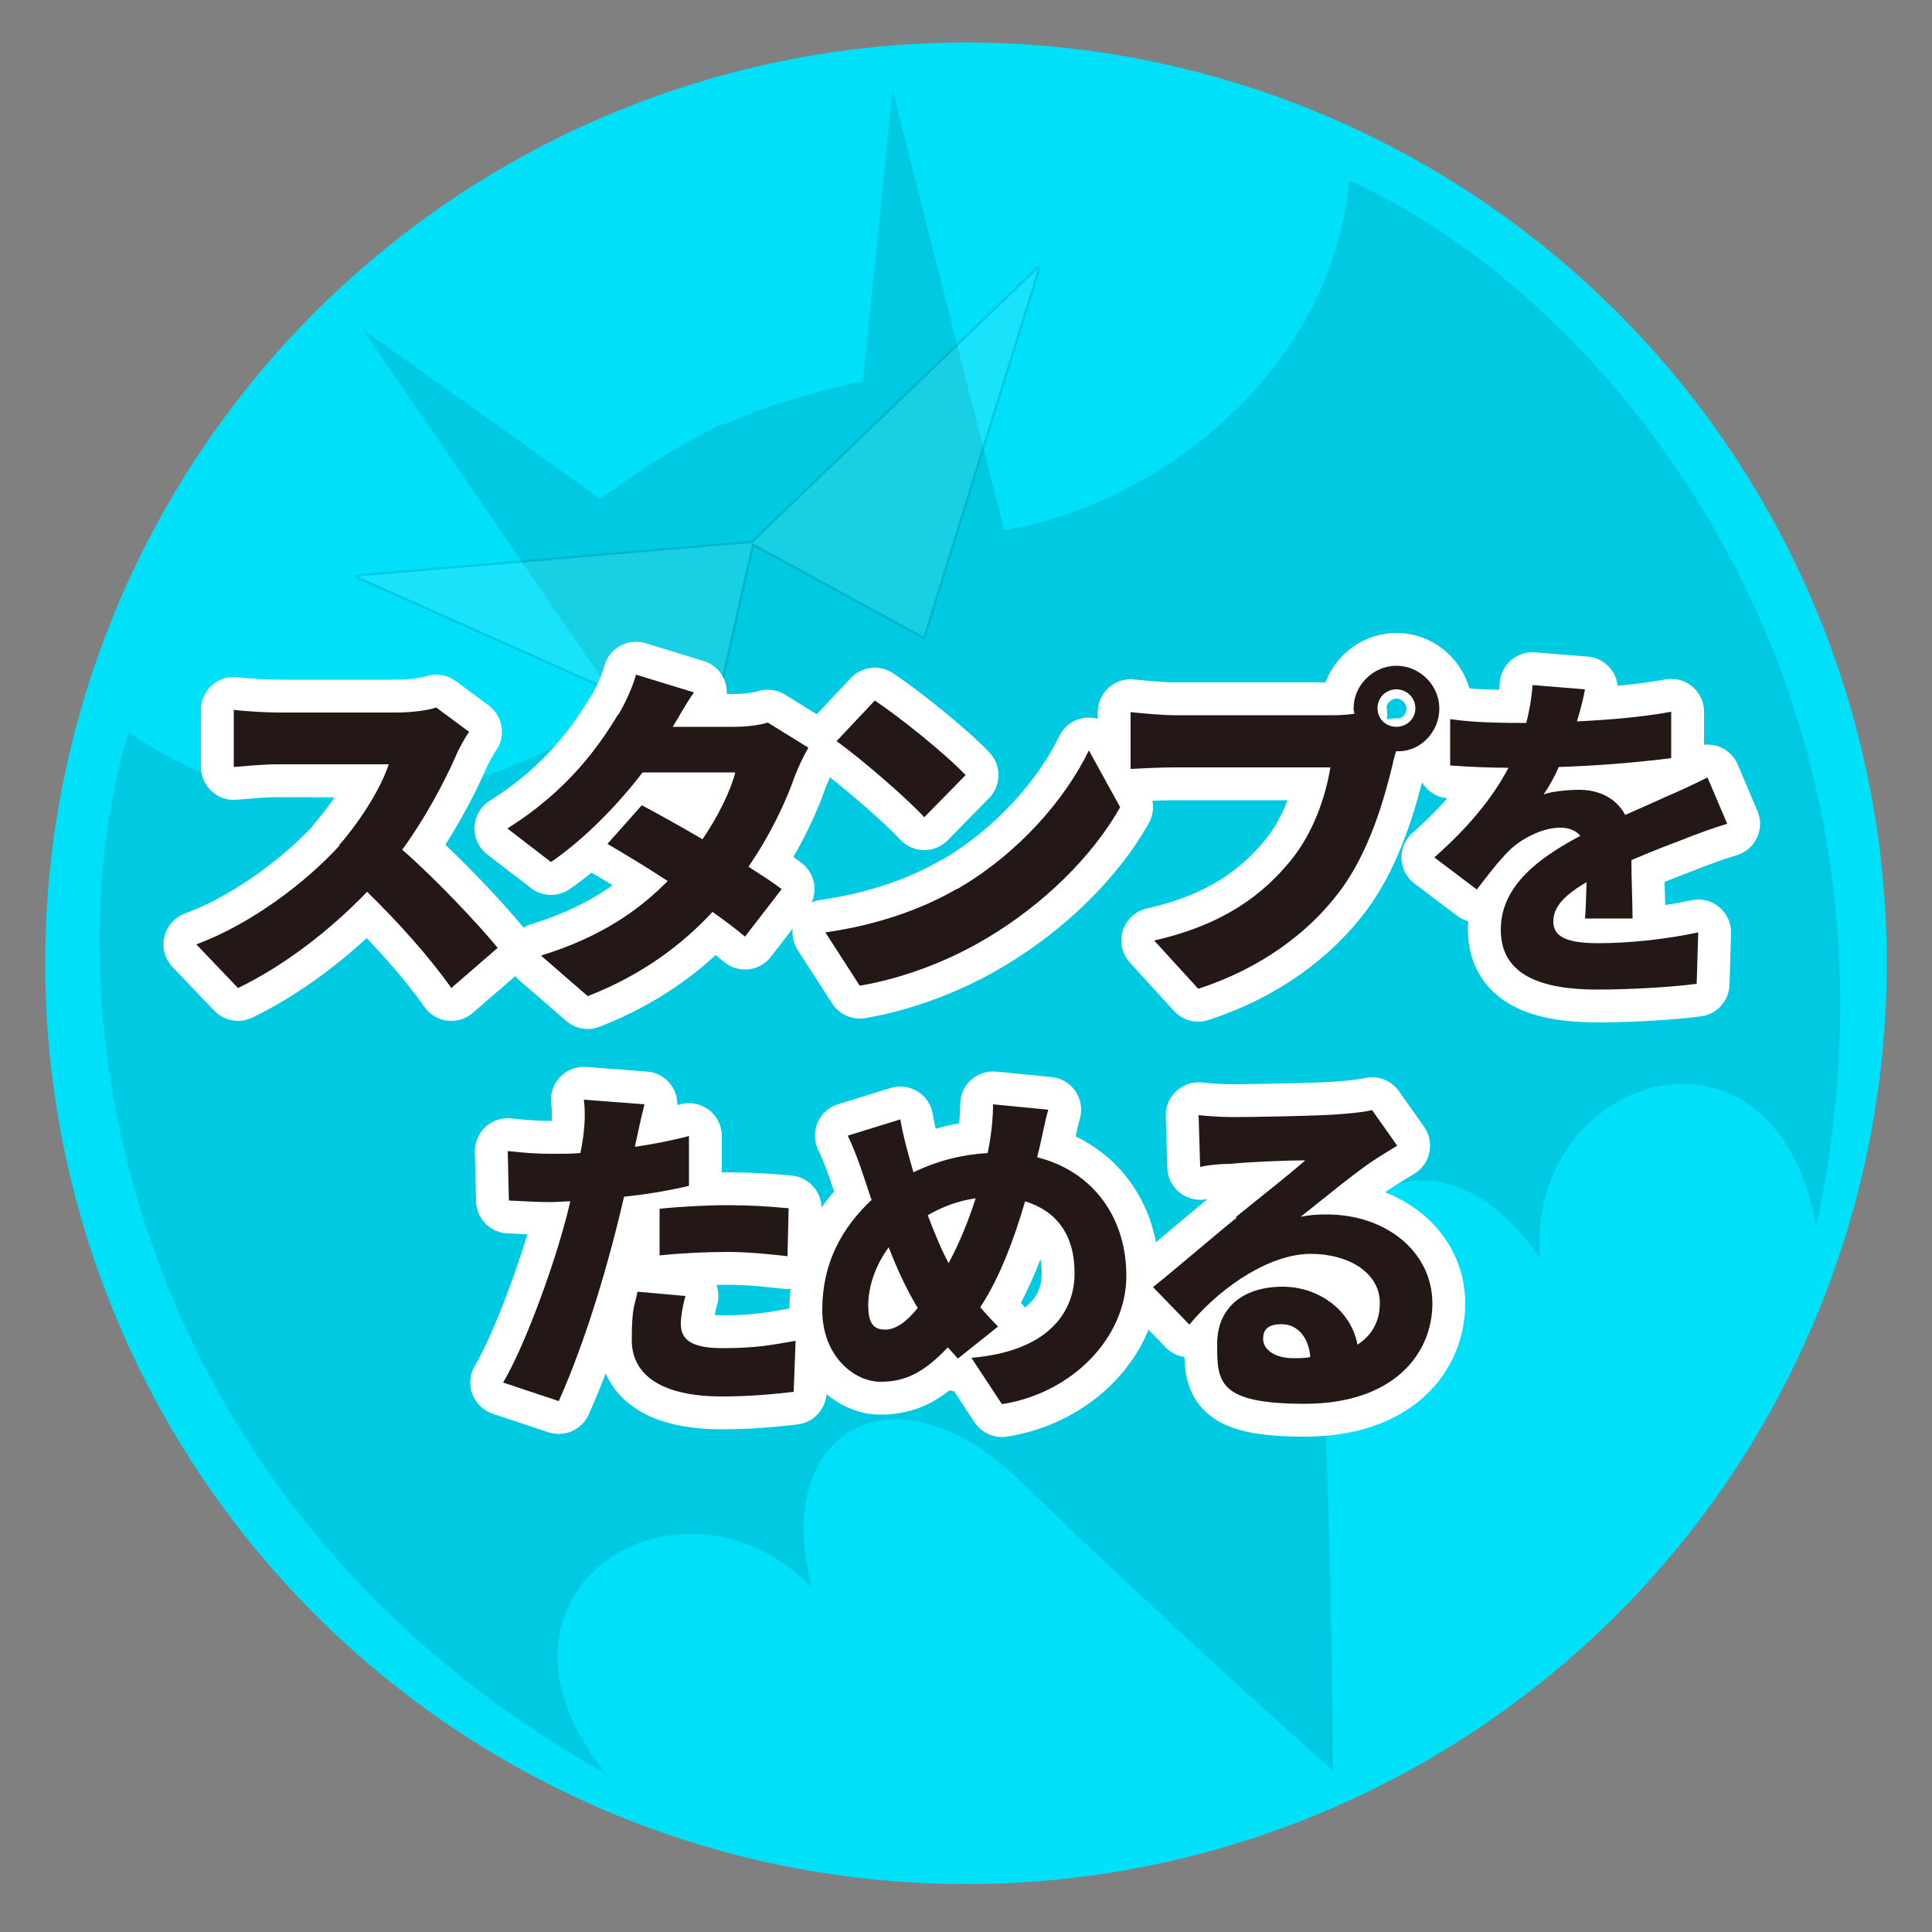 <?xml version="1.0" encoding="UTF-8"?>
<svg xmlns="http://www.w3.org/2000/svg" version="1.1" viewBox="0 0 500 500">
  <rect x="0" y="0" width="500" height="500" fill="#808080" stroke="none"/>
  <!-- Generator: Adobe Illustrator 29.5.1, SVG Export Plug-In . SVG Version: 2.1.0 Build 141)  -->
  <defs>
    <style>
      .st0 {
        fill: #231815;
      }

      .st1 {
        fill: #fff;
      }

      .st2 {
        opacity: .1;
      }

      .st3 {
        display: none;
      }

      .st4 {
        fill: none;
        stroke: #fff;
        stroke-width: 17px;
      }

      .st4, .st5 {
        stroke-linejoin: round;
      }

      .st6 {
        fill: #00e0f9;
      }

      .st5 {
        stroke: #000;
        stroke-linecap: round;
        stroke-width: 1.2px;
      }
    </style>
  </defs>
  <g id="_レイヤー_1" data-name="レイヤー_1">
    <circle class="st6" cx="250" cy="249.3" r="238.3"/>
  </g>
  <g id="_レイヤー_2" data-name="レイヤー_2">
    <g class="st2">
      <path d="M252.8,253.5"/>
      <path d="M187.5,109.8c15.9-7.3,35.8-11.1,35.8-11.1l7.7-75.3,28.9,113.8c37.4-6,84.2-39,89.3-90.5,69.2,31.3,150.4,133.1,120.8,270.9-10.2-59.6-75-40.3-71.5,8.1-23.1-34.6-58.9-23.4-56.4,22.9,2.6,48.1,2.9,109.7,2.9,109.7,0,0-46-40.9-80.5-74.6-33.2-32.5-65.2-13-54.4,27.1-34.1-34.7-91.3,1.2-53.2,48.3C33.9,390.3,11,262.1,33.3,189.4c42,30.2,97.8,16.8,126.9-7.3l-66.4-96.9,61.6,43.9s16.2-12.3,32.1-19.6v.2Z"/>
    </g>
    <g class="st2">
      <g>
        <polygon class="st5" points="194.7 140.5 92.6 149.2 183.6 189.8 194.7 140.5"/>
        <polygon class="st5" points="194.7 140.5 268.6 69.6 239 164.7 194.7 140.5"/>
      </g>
      <g>
        <polygon class="st1" points="194.7 140.5 92.6 149.2 183.5 189.8 194.7 140.5"/>
        <polygon class="st1" points="194.7 140.5 268.6 69.6 239 164.7 194.7 140.5"/>
      </g>
    </g>
  </g>
  <g id="_レイヤー_4" data-name="レイヤー_4" class="st3">
    <g>
      <path d="M87,212.1c5.8-6.7,10.9-15,12.8-20.9h-28.7c-4,0-8.9.5-11.4.7v-14.8c3,.4,8.7.7,11.4.7h30.6c4.3,0,8.4-.6,10.4-1.3l8.5,6.3c-.8,1.1-2.6,4.2-3.5,6.4-3,6.8-7.9,16-13.8,24.1,8.8,7.7,19.6,19.2,24.7,25.4l-12,10.4c-5.8-8.2-13.7-17-21.8-24.9-9.5,9.9-21.4,19.1-33.4,24.9l-10.8-11.3c14.6-5.4,28.8-16.5,37-25.5Z"/>
      <path d="M159.3,178.3c1.5-2.4,3.7-7,4.6-10.4l15,4.6c-2.1,2.9-4.1,6.7-5.5,8.9h15.9c3,0,6.5-.4,8.7-1.1l10.5,6.5c-1.1,1.9-2.4,4.6-3.4,7.1-2.2,6.4-6.3,15.3-12.1,23.7,3.4,2.2,6.4,4.1,8.6,5.8l-9.5,12.3c-2.2-1.9-5.2-4.1-8.4-6.4-7.9,8.5-18.2,16.3-32.3,21.8l-12.1-10.5c15.9-4.9,25.6-12,32.8-19.3-5.7-3.7-11.3-7.1-15.6-9.6l8.9-10c4.5,2.4,10.1,5.5,15.7,8.8,4-5.8,7.3-12.6,8.5-17.3h-24c-6.5,8.5-15,17.2-23.7,23.2l-11.3-8.7c15.9-9.9,24-21.8,28.6-29.4Z"/>
      <path d="M246.9,223.5c16-9.3,28-23.3,34.1-35.9l8.1,14.7c-7.1,12.6-19.8,25.2-34.7,34-9.2,5.5-20.9,10.2-32.7,12.2l-8.9-13.8c13.5-1.9,25.2-6.1,34.1-11.3ZM225.7,174.7c6.3,4.2,18.1,13.6,23.5,19.3l-10.7,10.9c-4.8-5.2-16.2-15-22.7-19.7l9.9-10.5Z"/>
      <path d="M291.8,177.6c2.8.3,8.4.8,11.4.8h40.3c1.5,0,3.9,0,6.2-.4,0-.4-.2-.9-.2-1.3,0-6.1,5.1-11.1,11.1-11.1s11.1,5,11.1,11.1-5.1,11.4-11.2,11c-.3,1-.8,2.8-.9,3.5-2.1,8.6-5.9,22.4-13.7,32.8-8.1,10.8-20.6,20-36.6,25.2l-11.4-12.5c18.1-4.1,28.3-12,35.5-20.9,5.8-7.2,8.9-16.5,10.1-23.9h-40.3c-4.4,0-9.1.3-11.4.4v-14.7ZM360.7,181.5c2.7,0,4.9-2.1,4.9-4.8s-2.2-4.9-4.9-4.9-4.9,2.1-4.9,4.9,2.2,4.8,4.9,4.8Z"/>
      <path d="M389.7,192.1c-3.9,0-10.3-.2-15.2-.6v-12c5.8.9,13.3,1,19.7,1,1-4,1.5-7.5,1.6-9.8l13.6,1.1c-.4,2-1,4.9-2.1,8.3,8.2-.4,16.9-1.1,24.4-2.5v12c-8.5,1.1-19.4,2-29.1,2.3-1.1,2.6-2.5,5-3.9,7.1,2-.8,6.5-1.2,9.2-1.2,5.2,0,9.6,2.2,11.9,6.5,4-1.8,7.1-3.1,10.3-4.6,3.8-1.6,7.4-3.3,11-5.1l5.1,12c-3.1.9-8.4,2.8-11.8,4.2-3.5,1.3-8.1,3.1-13,5.2,0,4.9.3,11.1.3,15.1h-12.3c.2-2.3.3-5.9.4-9.4-5.8,3.4-8.6,6.4-8.6,10.2s3.2,5.6,11.6,5.6,18-1.1,25.9-2.8l-.4,13.3c-5.7.8-16.9,1.5-25.7,1.5-14.5,0-25-3.7-25-15.5s10.7-19,20.6-24.3c-1.4-1.6-3.3-2.1-5.2-2.1-4.7,0-10.2,2.9-13.3,6-2.8,2.8-5.2,6-8.3,10l-11-8.3c8.7-7.7,15-15.2,19.3-23.4Z"/>
      <path d="M145.1,310.8c.6-2.1,1.2-4.4,1.7-6.6-1.7,0-3.4.2-4.9.2-4.5,0-7.9-.3-11-.4l-.3-12.8c4.8.5,7.7.7,11.5.7s4.9,0,7.3-.2c.9-4.2,1.5-9.3.9-13.8l15.7,1.2c-1,3.8-1.8,7.9-2.5,11,4.7-.7,9.5-1.6,14-2.8v12.9c-5.1,1.2-10.9,2.2-16.8,2.8-4,17.5-10.1,37.8-16.9,52.9l-14.4-4.8c5.3-8.9,12.3-27.9,15.7-40.3ZM164.2,327.7l12.4,1.1c-.7,2.4-1.2,5.4-1.2,7.2,0,3.8,2.3,6.3,10.7,6.3s12.2-.7,19-1.9l-.5,13.2c-5.2.6-11.2,1.2-18.6,1.2-15.5,0-23.3-5.5-23.3-14.6s.9-9.1,1.5-12.6ZM170.1,306.1c5.2-.5,11.7-.9,17.5-.9s10.4.3,15.8.8l-.3,12.4c-4.5-.5-10.1-1.1-15.5-1.1s-12,.3-17.6.9v-12Z"/>
      <path d="M224.8,303.7c-2-5.9-3.4-10.8-6.1-16.5l13.6-4.2c.9,5.1,2.1,9.1,3.4,13.7,6.4-3.1,12.7-4.6,19.2-5,.8-3.7,1.4-8.5,1.4-12.6l14.3,1.4c-.8,2.6-1.7,7.5-2.3,9.9l-.6,2.4c13.8,3.4,23.1,14.9,23.1,30.7s-13.8,30.3-32.2,33.2l-7.9-12c20-1.7,26.7-11.9,26.7-21.9s-4.7-16.1-12.8-18.6c-2.9,9.9-6.6,19.8-11.6,27.4,1.5,1.8,3.1,3.5,4.6,5l-10.4,8.3c-.3-.3-2.3-2.6-2.6-2.9-6.2,6.5-10.9,8.9-17.5,8.9s-15-6.5-15-18.6,5-21.2,12.9-28.6ZM228.4,337.4c2.8,0,5.6-2.1,8.4-5.6-2.6-4.3-5.2-9.7-7.5-15.7-3.4,4.6-5.3,10.1-5.3,15s1.5,6.3,4.4,6.3ZM244.7,320.2c2.8-5.2,5.2-11.1,7-16.8-4.7.7-8.8,2.3-12.4,4.4,1.8,4.7,3.6,9.1,5.4,12.4Z"/>
      <path d="M319,308.3c5-4.1,13.6-10.8,18-14.7-4.6,0-14.6.4-19.3.9-2.7,0-5.8.3-7.9.8l-.4-13.4c2.8.3,6,.5,8.9.5,4.8,0,23-.3,28.3-.8,4-.3,6.4-.7,7.7-1l6.5,9.2c-2.3,1.4-4.6,2.8-6.7,4.2-5,3.4-13.2,10.2-18.3,14.2,2.5-.5,4.4-.6,6.8-.6,15.3,0,27.3,9.7,27.3,23s-10.3,26-33,26-22.7-5.8-22.7-15.5,7.1-14.8,16.9-14.8,17.9,6.5,19.4,15c3.9-2.5,5.8-6.2,5.8-10.8,0-7.7-7.9-12.7-17.9-12.7s-22.5,7.7-31.4,18.3l-9.4-9.7c5.9-4.7,16.3-13.7,21.7-18ZM333.9,344.9c1.6,0,3.1,0,4.4-.3-.4-5.2-3.4-8.5-7.4-8.5s-4.8,1.8-4.8,3.8c0,2.9,3.2,5,7.8,5Z"/>
    </g>
  </g>
  <g id="_レイヤー_3" data-name="レイヤー_3">
    <g>
      <g>
        <path d="M87.8,218.7c5.8-6.7,10.9-15,12.8-20.9h-28.7c-4,0-8.9.5-11.4.7v-14.8c3,.4,8.7.7,11.4.7h30.6c4.3,0,8.4-.6,10.4-1.3l8.5,6.3c-.8,1.1-2.6,4.2-3.5,6.4-3,6.8-7.9,16-13.8,24.1,8.8,7.7,19.6,19.2,24.7,25.4l-12,10.4c-5.8-8.2-13.7-17-21.8-24.9-9.5,9.9-21.4,19.1-33.4,24.9l-10.8-11.3c14.6-5.4,28.8-16.5,37-25.5Z"/>
        <path d="M160,185c1.5-2.4,3.7-7,4.6-10.4l15,4.6c-2.1,2.9-4.1,6.7-5.5,8.9h15.9c3,0,6.5-.4,8.7-1.1l10.5,6.5c-1.1,1.9-2.4,4.6-3.4,7.1-2.2,6.4-6.3,15.3-12.1,23.7,3.4,2.2,6.4,4.1,8.6,5.8l-9.5,12.3c-2.2-1.9-5.2-4.1-8.4-6.4-7.9,8.5-18.2,16.3-32.3,21.8l-12.1-10.5c15.9-4.9,25.6-12,32.8-19.3-5.7-3.7-11.3-7.1-15.6-9.6l8.9-10c4.5,2.4,10.1,5.5,15.7,8.8,4-5.8,7.3-12.6,8.5-17.3h-24c-6.5,8.5-15,17.2-23.7,23.2l-11.3-8.7c15.9-9.9,24-21.8,28.6-29.4Z"/>
        <path d="M247.7,230.1c16-9.3,28-23.3,34.1-35.9l8.1,14.7c-7.1,12.6-19.8,25.2-34.7,34-9.2,5.5-20.9,10.2-32.7,12.2l-8.9-13.8c13.5-1.9,25.2-6.1,34.1-11.3ZM226.4,181.3c6.3,4.2,18.1,13.6,23.5,19.3l-10.7,10.9c-4.8-5.2-16.2-15-22.7-19.7l9.9-10.5Z"/>
        <path d="M292.6,184.3c2.8.3,8.4.8,11.4.8h40.3c1.5,0,3.9,0,6.2-.4,0-.4-.2-.9-.2-1.3,0-6.1,5.1-11.1,11.1-11.1s11.1,5,11.1,11.1-5.1,11.4-11.2,11c-.3,1-.8,2.8-.9,3.5-2.1,8.6-5.9,22.4-13.7,32.8-8.1,10.8-20.6,20-36.6,25.2l-11.4-12.5c18.1-4.1,28.3-12,35.5-20.9,5.8-7.2,8.9-16.5,10.1-23.9h-40.3c-4.4,0-9.1.3-11.4.4v-14.7ZM361.4,188.1c2.7,0,4.9-2.1,4.9-4.8s-2.2-4.9-4.9-4.9-4.9,2.1-4.9,4.9,2.2,4.8,4.9,4.8Z"/>
        <path d="M390.5,198.7c-3.9,0-10.3-.2-15.2-.6v-12c5.8.9,13.3,1,19.7,1,1-4,1.5-7.5,1.6-9.8l13.6,1.1c-.4,2-1,4.9-2.1,8.3,8.2-.4,16.9-1.1,24.4-2.5v12c-8.5,1.1-19.4,2-29.1,2.3-1.1,2.6-2.5,5-3.9,7.1,2-.8,6.5-1.2,9.2-1.2,5.2,0,9.6,2.2,11.9,6.5,4-1.8,7.1-3.1,10.3-4.6,3.8-1.6,7.4-3.3,11-5.1l5.1,12c-3.1.9-8.4,2.8-11.8,4.2-3.5,1.3-8.1,3.1-13,5.2,0,4.9.3,11.1.3,15.1h-12.3c.2-2.3.3-5.9.4-9.4-5.8,3.4-8.6,6.4-8.6,10.2s3.2,5.6,11.6,5.6,18-1.1,25.9-2.8l-.4,13.3c-5.7.8-16.9,1.5-25.7,1.5-14.5,0-25-3.7-25-15.5s10.7-19,20.6-24.3c-1.4-1.6-3.3-2.1-5.2-2.1-4.7,0-10.2,2.9-13.3,6-2.8,2.8-5.2,6-8.3,10l-11-8.3c8.7-7.7,15-15.2,19.3-23.4Z"/>
        <path d="M145.9,317.5c.6-2.1,1.2-4.4,1.7-6.6-1.7,0-3.4.2-4.9.2-4.5,0-7.9-.3-11-.4l-.3-12.8c4.8.5,7.7.7,11.5.7s4.9,0,7.3-.2c.9-4.2,1.5-9.3.9-13.8l15.7,1.2c-1,3.8-1.8,7.9-2.5,11,4.7-.7,9.5-1.6,14-2.8v12.9c-5.1,1.2-10.9,2.2-16.8,2.8-4,17.5-10.1,37.8-16.9,52.9l-14.4-4.8c5.3-8.9,12.3-27.9,15.7-40.3ZM165,334.3l12.4,1.1c-.7,2.4-1.2,5.4-1.2,7.2,0,3.8,2.3,6.3,10.7,6.3s12.2-.7,19-1.9l-.5,13.2c-5.2.6-11.2,1.2-18.6,1.2-15.5,0-23.3-5.5-23.3-14.6s.9-9.1,1.5-12.6ZM170.8,312.8c5.2-.5,11.7-.9,17.5-.9s10.4.3,15.8.8l-.3,12.4c-4.5-.5-10.1-1.1-15.5-1.1s-12,.3-17.6.9v-12Z"/>
        <path d="M225.5,310.4c-2-5.9-3.4-10.8-6.1-16.5l13.6-4.2c.9,5.1,2.1,9.1,3.4,13.7,6.4-3.1,12.7-4.6,19.2-5,.8-3.7,1.4-8.5,1.4-12.6l14.3,1.4c-.8,2.6-1.7,7.5-2.3,9.9l-.6,2.4c13.8,3.4,23.1,14.9,23.1,30.7s-13.8,30.3-32.2,33.2l-7.9-12c20-1.7,26.7-11.9,26.7-21.9s-4.7-16.1-12.8-18.6c-2.9,9.9-6.6,19.8-11.6,27.4,1.5,1.8,3.1,3.5,4.6,5l-10.4,8.3c-.3-.3-2.3-2.6-2.6-2.9-6.2,6.5-10.9,8.9-17.5,8.9s-15-6.5-15-18.6,5-21.2,12.9-28.6ZM229.1,344.1c2.8,0,5.6-2.1,8.4-5.6-2.6-4.3-5.2-9.7-7.5-15.7-3.4,4.6-5.3,10.1-5.3,15s1.5,6.3,4.4,6.3ZM245.5,326.9c2.8-5.2,5.2-11.1,7-16.8-4.7.7-8.8,2.3-12.4,4.4,1.8,4.7,3.6,9.1,5.4,12.4Z"/>
        <path d="M319.8,315c5-4.1,13.6-10.8,18-14.7-4.6,0-14.6.4-19.3.9-2.7,0-5.8.3-7.9.8l-.4-13.4c2.8.3,6,.5,8.9.5,4.8,0,23-.3,28.3-.8,4-.3,6.4-.7,7.7-1l6.5,9.2c-2.3,1.4-4.6,2.8-6.7,4.2-5,3.4-13.2,10.2-18.3,14.2,2.5-.5,4.4-.6,6.8-.6,15.3,0,27.3,9.7,27.3,23s-10.3,26-33,26-22.7-5.8-22.7-15.5,7.1-14.8,16.9-14.8,17.9,6.5,19.4,15c3.9-2.5,5.8-6.2,5.8-10.8,0-7.7-7.9-12.7-17.9-12.7s-22.5,7.7-31.4,18.3l-9.4-9.7c5.9-4.7,16.3-13.7,21.7-18ZM334.7,351.5c1.6,0,3.1,0,4.4-.3-.4-5.2-3.4-8.5-7.4-8.5s-4.8,1.8-4.8,3.8c0,2.9,3.2,5,7.8,5Z"/>
      </g>
      <g>
        <path class="st4" d="M87.8,218.7c5.8-6.7,10.9-15,12.8-20.9h-28.7c-4,0-8.9.5-11.4.7v-14.8c3,.4,8.7.7,11.4.7h30.6c4.3,0,8.4-.6,10.4-1.3l8.5,6.3c-.8,1.1-2.6,4.2-3.5,6.4-3,6.8-7.9,16-13.8,24.1,8.8,7.7,19.6,19.2,24.7,25.4l-12,10.4c-5.8-8.2-13.7-17-21.8-24.9-9.5,9.9-21.4,19.1-33.4,24.9l-10.8-11.3c14.6-5.4,28.8-16.5,37-25.5Z"/>
        <path class="st4" d="M160,185c1.5-2.4,3.7-7,4.6-10.4l15,4.6c-2.1,2.9-4.1,6.7-5.5,8.9h15.9c3,0,6.5-.4,8.7-1.1l10.5,6.5c-1.1,1.9-2.4,4.6-3.4,7.1-2.2,6.4-6.3,15.3-12.1,23.7,3.4,2.2,6.4,4.1,8.6,5.8l-9.5,12.3c-2.2-1.9-5.2-4.1-8.4-6.4-7.9,8.5-18.2,16.3-32.3,21.8l-12.1-10.5c15.9-4.9,25.6-12,32.8-19.3-5.7-3.7-11.3-7.1-15.6-9.6l8.9-10c4.5,2.4,10.1,5.5,15.7,8.8,4-5.8,7.3-12.6,8.5-17.3h-24c-6.5,8.5-15,17.2-23.7,23.2l-11.3-8.7c15.9-9.9,24-21.8,28.6-29.4Z"/>
        <path class="st4" d="M247.7,230.1c16-9.3,28-23.3,34.1-35.9l8.1,14.7c-7.1,12.6-19.8,25.2-34.7,34-9.2,5.5-20.9,10.2-32.7,12.2l-8.9-13.8c13.5-1.9,25.2-6.1,34.1-11.3ZM226.4,181.3c6.3,4.2,18.1,13.6,23.5,19.3l-10.7,10.9c-4.8-5.2-16.2-15-22.7-19.7l9.9-10.5Z"/>
        <path class="st4" d="M292.6,184.3c2.8.3,8.4.8,11.4.8h40.3c1.5,0,3.9,0,6.2-.4,0-.4-.2-.9-.2-1.3,0-6.1,5.1-11.1,11.1-11.1s11.1,5,11.1,11.1-5.1,11.4-11.2,11c-.3,1-.8,2.8-.9,3.5-2.1,8.6-5.9,22.4-13.7,32.8-8.1,10.8-20.6,20-36.6,25.2l-11.4-12.5c18.1-4.1,28.3-12,35.5-20.9,5.8-7.2,8.9-16.5,10.1-23.9h-40.3c-4.4,0-9.1.3-11.4.4v-14.7ZM361.4,188.1c2.7,0,4.9-2.1,4.9-4.8s-2.2-4.9-4.9-4.9-4.9,2.1-4.9,4.9,2.2,4.8,4.9,4.8Z"/>
        <path class="st4" d="M390.5,198.7c-3.9,0-10.3-.2-15.2-.6v-12c5.8.9,13.3,1,19.7,1,1-4,1.5-7.5,1.6-9.8l13.6,1.1c-.4,2-1,4.9-2.1,8.3,8.2-.4,16.9-1.1,24.4-2.5v12c-8.5,1.1-19.4,2-29.1,2.3-1.1,2.6-2.5,5-3.9,7.1,2-.8,6.5-1.2,9.2-1.2,5.2,0,9.6,2.2,11.9,6.5,4-1.8,7.1-3.1,10.3-4.6,3.8-1.6,7.4-3.3,11-5.1l5.1,12c-3.1.9-8.4,2.8-11.8,4.2-3.5,1.3-8.1,3.1-13,5.2,0,4.9.3,11.1.3,15.1h-12.3c.2-2.3.3-5.9.4-9.4-5.8,3.4-8.6,6.4-8.6,10.2s3.2,5.6,11.6,5.6,18-1.1,25.9-2.8l-.4,13.3c-5.7.8-16.9,1.5-25.7,1.5-14.5,0-25-3.7-25-15.5s10.7-19,20.6-24.3c-1.4-1.6-3.3-2.1-5.2-2.1-4.7,0-10.2,2.9-13.3,6-2.8,2.8-5.2,6-8.3,10l-11-8.3c8.7-7.7,15-15.2,19.3-23.4Z"/>
        <path class="st4" d="M145.9,317.5c.6-2.1,1.2-4.4,1.7-6.6-1.7,0-3.4.2-4.9.2-4.5,0-7.9-.3-11-.4l-.3-12.8c4.8.5,7.7.7,11.5.7s4.9,0,7.3-.2c.9-4.2,1.5-9.3.9-13.8l15.7,1.2c-1,3.8-1.8,7.9-2.5,11,4.7-.7,9.5-1.6,14-2.8v12.9c-5.1,1.2-10.9,2.2-16.8,2.8-4,17.5-10.1,37.8-16.9,52.9l-14.4-4.8c5.3-8.9,12.3-27.9,15.7-40.3ZM165,334.3l12.4,1.1c-.7,2.4-1.2,5.4-1.2,7.2,0,3.8,2.3,6.3,10.7,6.3s12.2-.7,19-1.9l-.5,13.2c-5.2.6-11.2,1.2-18.6,1.2-15.5,0-23.3-5.5-23.3-14.6s.9-9.1,1.5-12.6ZM170.8,312.8c5.2-.5,11.7-.9,17.5-.9s10.4.3,15.8.8l-.3,12.4c-4.5-.5-10.1-1.1-15.5-1.1s-12,.3-17.6.9v-12Z"/>
        <path class="st4" d="M225.5,310.4c-2-5.9-3.4-10.8-6.1-16.5l13.6-4.2c.9,5.1,2.1,9.1,3.4,13.7,6.4-3.1,12.7-4.6,19.2-5,.8-3.7,1.4-8.5,1.4-12.6l14.3,1.4c-.8,2.6-1.7,7.5-2.3,9.9l-.6,2.4c13.8,3.4,23.1,14.9,23.1,30.7s-13.8,30.3-32.2,33.2l-7.9-12c20-1.7,26.7-11.9,26.7-21.9s-4.7-16.1-12.8-18.6c-2.9,9.9-6.6,19.8-11.6,27.4,1.5,1.8,3.1,3.5,4.6,5l-10.4,8.3c-.3-.3-2.3-2.6-2.6-2.9-6.2,6.5-10.9,8.9-17.5,8.9s-15-6.5-15-18.6,5-21.2,12.9-28.6ZM229.1,344.1c2.8,0,5.6-2.1,8.4-5.6-2.6-4.3-5.2-9.7-7.5-15.7-3.4,4.6-5.3,10.1-5.3,15s1.5,6.3,4.4,6.3ZM245.5,326.9c2.8-5.2,5.2-11.1,7-16.8-4.7.7-8.8,2.3-12.4,4.4,1.8,4.7,3.6,9.1,5.4,12.4Z"/>
        <path class="st4" d="M319.8,315c5-4.1,13.6-10.8,18-14.7-4.6,0-14.6.4-19.3.9-2.7,0-5.8.3-7.9.8l-.4-13.4c2.8.3,6,.5,8.9.5,4.8,0,23-.3,28.3-.8,4-.3,6.4-.7,7.7-1l6.5,9.2c-2.3,1.4-4.6,2.8-6.7,4.2-5,3.4-13.2,10.2-18.3,14.2,2.5-.5,4.4-.6,6.8-.6,15.3,0,27.3,9.7,27.3,23s-10.3,26-33,26-22.7-5.8-22.7-15.5,7.1-14.8,16.9-14.8,17.9,6.5,19.4,15c3.9-2.5,5.8-6.2,5.8-10.8,0-7.7-7.9-12.7-17.9-12.7s-22.5,7.7-31.4,18.3l-9.4-9.7c5.9-4.7,16.3-13.7,21.7-18ZM334.7,351.5c1.6,0,3.1,0,4.4-.3-.4-5.2-3.4-8.5-7.4-8.5s-4.8,1.8-4.8,3.8c0,2.9,3.2,5,7.8,5Z"/>
      </g>
      <g>
        <path class="st0" d="M87.8,218.7c5.8-6.7,10.9-15,12.8-20.9h-28.7c-4,0-8.9.5-11.4.7v-14.8c3,.4,8.7.7,11.4.7h30.6c4.3,0,8.4-.6,10.4-1.3l8.5,6.3c-.8,1.1-2.6,4.2-3.5,6.4-3,6.8-7.9,16-13.8,24.1,8.8,7.7,19.6,19.2,24.7,25.4l-12,10.4c-5.8-8.2-13.7-17-21.8-24.9-9.5,9.9-21.4,19.1-33.4,24.9l-10.8-11.3c14.6-5.4,28.8-16.5,37-25.5Z"/>
        <path class="st0" d="M160,185c1.5-2.4,3.7-7,4.6-10.4l15,4.6c-2.1,2.9-4.1,6.7-5.5,8.9h15.9c3,0,6.5-.4,8.7-1.1l10.5,6.5c-1.1,1.9-2.4,4.6-3.4,7.1-2.2,6.4-6.3,15.3-12.1,23.7,3.4,2.2,6.4,4.1,8.6,5.8l-9.5,12.3c-2.2-1.9-5.2-4.1-8.4-6.4-7.9,8.5-18.2,16.3-32.3,21.8l-12.1-10.5c15.9-4.9,25.6-12,32.8-19.3-5.7-3.7-11.3-7.1-15.6-9.6l8.9-10c4.5,2.4,10.1,5.5,15.7,8.8,4-5.8,7.3-12.6,8.5-17.3h-24c-6.5,8.5-15,17.2-23.7,23.2l-11.3-8.7c15.9-9.9,24-21.8,28.6-29.4Z"/>
        <path class="st0" d="M247.7,230.1c16-9.3,28-23.3,34.1-35.9l8.1,14.7c-7.1,12.6-19.8,25.2-34.7,34-9.2,5.5-20.9,10.2-32.7,12.2l-8.9-13.8c13.5-1.9,25.2-6.1,34.1-11.3ZM226.4,181.3c6.3,4.2,18.1,13.6,23.5,19.3l-10.7,10.9c-4.8-5.2-16.2-15-22.7-19.7l9.9-10.5Z"/>
        <path class="st0" d="M292.6,184.3c2.8.3,8.4.8,11.4.8h40.3c1.5,0,3.9,0,6.2-.4,0-.4-.2-.9-.2-1.3,0-6.1,5.1-11.1,11.1-11.1s11.1,5,11.1,11.1-5.1,11.4-11.2,11c-.3,1-.8,2.8-.9,3.5-2.1,8.6-5.9,22.4-13.7,32.8-8.1,10.8-20.6,20-36.6,25.2l-11.4-12.5c18.1-4.1,28.3-12,35.5-20.9,5.8-7.2,8.9-16.5,10.1-23.9h-40.3c-4.4,0-9.1.3-11.4.4v-14.7ZM361.4,188.1c2.7,0,4.9-2.1,4.9-4.8s-2.2-4.9-4.9-4.9-4.9,2.1-4.9,4.9,2.2,4.8,4.9,4.8Z"/>
        <path class="st0" d="M390.5,198.7c-3.9,0-10.3-.2-15.2-.6v-12c5.8.9,13.3,1,19.7,1,1-4,1.5-7.5,1.6-9.8l13.6,1.1c-.4,2-1,4.9-2.1,8.3,8.2-.4,16.9-1.1,24.4-2.5v12c-8.5,1.1-19.4,2-29.1,2.3-1.1,2.6-2.5,5-3.9,7.1,2-.8,6.5-1.2,9.2-1.2,5.2,0,9.6,2.2,11.9,6.5,4-1.8,7.1-3.1,10.3-4.6,3.8-1.6,7.4-3.3,11-5.1l5.1,12c-3.1.9-8.4,2.8-11.8,4.2-3.5,1.3-8.1,3.1-13,5.2,0,4.9.3,11.1.3,15.1h-12.3c.2-2.3.3-5.9.4-9.4-5.8,3.4-8.6,6.4-8.6,10.2s3.2,5.6,11.6,5.6,18-1.1,25.9-2.8l-.4,13.3c-5.7.8-16.9,1.5-25.7,1.5-14.5,0-25-3.7-25-15.5s10.7-19,20.6-24.3c-1.4-1.6-3.3-2.1-5.2-2.1-4.7,0-10.2,2.9-13.3,6-2.8,2.8-5.2,6-8.3,10l-11-8.3c8.7-7.7,15-15.2,19.3-23.4Z"/>
        <path class="st0" d="M145.9,317.5c.6-2.1,1.2-4.4,1.7-6.6-1.7,0-3.4.2-4.9.2-4.5,0-7.9-.3-11-.4l-.3-12.8c4.8.5,7.7.7,11.5.7s4.9,0,7.3-.2c.9-4.2,1.5-9.3.9-13.8l15.7,1.2c-1,3.8-1.8,7.9-2.5,11,4.7-.7,9.5-1.6,14-2.8v12.9c-5.1,1.2-10.9,2.2-16.8,2.8-4,17.5-10.1,37.8-16.9,52.9l-14.4-4.8c5.3-8.9,12.3-27.9,15.7-40.3ZM165,334.3l12.4,1.1c-.7,2.4-1.2,5.4-1.2,7.2,0,3.8,2.3,6.3,10.7,6.3s12.2-.7,19-1.9l-.5,13.2c-5.2.6-11.2,1.2-18.6,1.2-15.5,0-23.3-5.5-23.3-14.6s.9-9.1,1.5-12.6ZM170.8,312.8c5.2-.5,11.7-.9,17.5-.9s10.4.3,15.8.8l-.3,12.4c-4.5-.5-10.1-1.1-15.5-1.1s-12,.3-17.6.9v-12Z"/>
        <path class="st0" d="M225.5,310.4c-2-5.9-3.4-10.8-6.1-16.5l13.6-4.2c.9,5.1,2.1,9.1,3.4,13.7,6.4-3.1,12.7-4.6,19.2-5,.8-3.7,1.4-8.5,1.4-12.6l14.3,1.4c-.8,2.6-1.7,7.5-2.3,9.9l-.6,2.4c13.8,3.4,23.1,14.9,23.1,30.7s-13.8,30.3-32.2,33.2l-7.9-12c20-1.7,26.7-11.9,26.7-21.9s-4.7-16.1-12.8-18.6c-2.9,9.9-6.6,19.8-11.6,27.4,1.5,1.8,3.1,3.5,4.6,5l-10.4,8.3c-.3-.3-2.3-2.6-2.6-2.9-6.2,6.5-10.9,8.9-17.5,8.9s-15-6.5-15-18.6,5-21.2,12.9-28.6ZM229.1,344.1c2.8,0,5.6-2.1,8.4-5.6-2.6-4.3-5.2-9.7-7.5-15.7-3.4,4.6-5.3,10.1-5.3,15s1.5,6.3,4.4,6.3ZM245.5,326.9c2.8-5.2,5.2-11.1,7-16.8-4.7.7-8.8,2.3-12.4,4.4,1.8,4.7,3.6,9.1,5.4,12.4Z"/>
        <path class="st0" d="M319.8,315c5-4.1,13.6-10.8,18-14.7-4.6,0-14.6.4-19.3.9-2.7,0-5.8.3-7.9.8l-.4-13.4c2.8.3,6,.5,8.9.5,4.8,0,23-.3,28.3-.8,4-.3,6.4-.7,7.7-1l6.5,9.2c-2.3,1.4-4.6,2.8-6.7,4.2-5,3.4-13.2,10.2-18.3,14.2,2.5-.5,4.4-.6,6.8-.6,15.3,0,27.3,9.7,27.3,23s-10.3,26-33,26-22.7-5.8-22.7-15.5,7.1-14.8,16.9-14.8,17.9,6.5,19.4,15c3.9-2.5,5.8-6.2,5.8-10.8,0-7.7-7.9-12.7-17.9-12.7s-22.5,7.7-31.4,18.3l-9.4-9.7c5.9-4.7,16.3-13.7,21.7-18ZM334.7,351.5c1.6,0,3.1,0,4.4-.3-.4-5.2-3.4-8.5-7.4-8.5s-4.8,1.8-4.8,3.8c0,2.9,3.2,5,7.8,5Z"/>
      </g>
    </g>
  </g>
</svg>